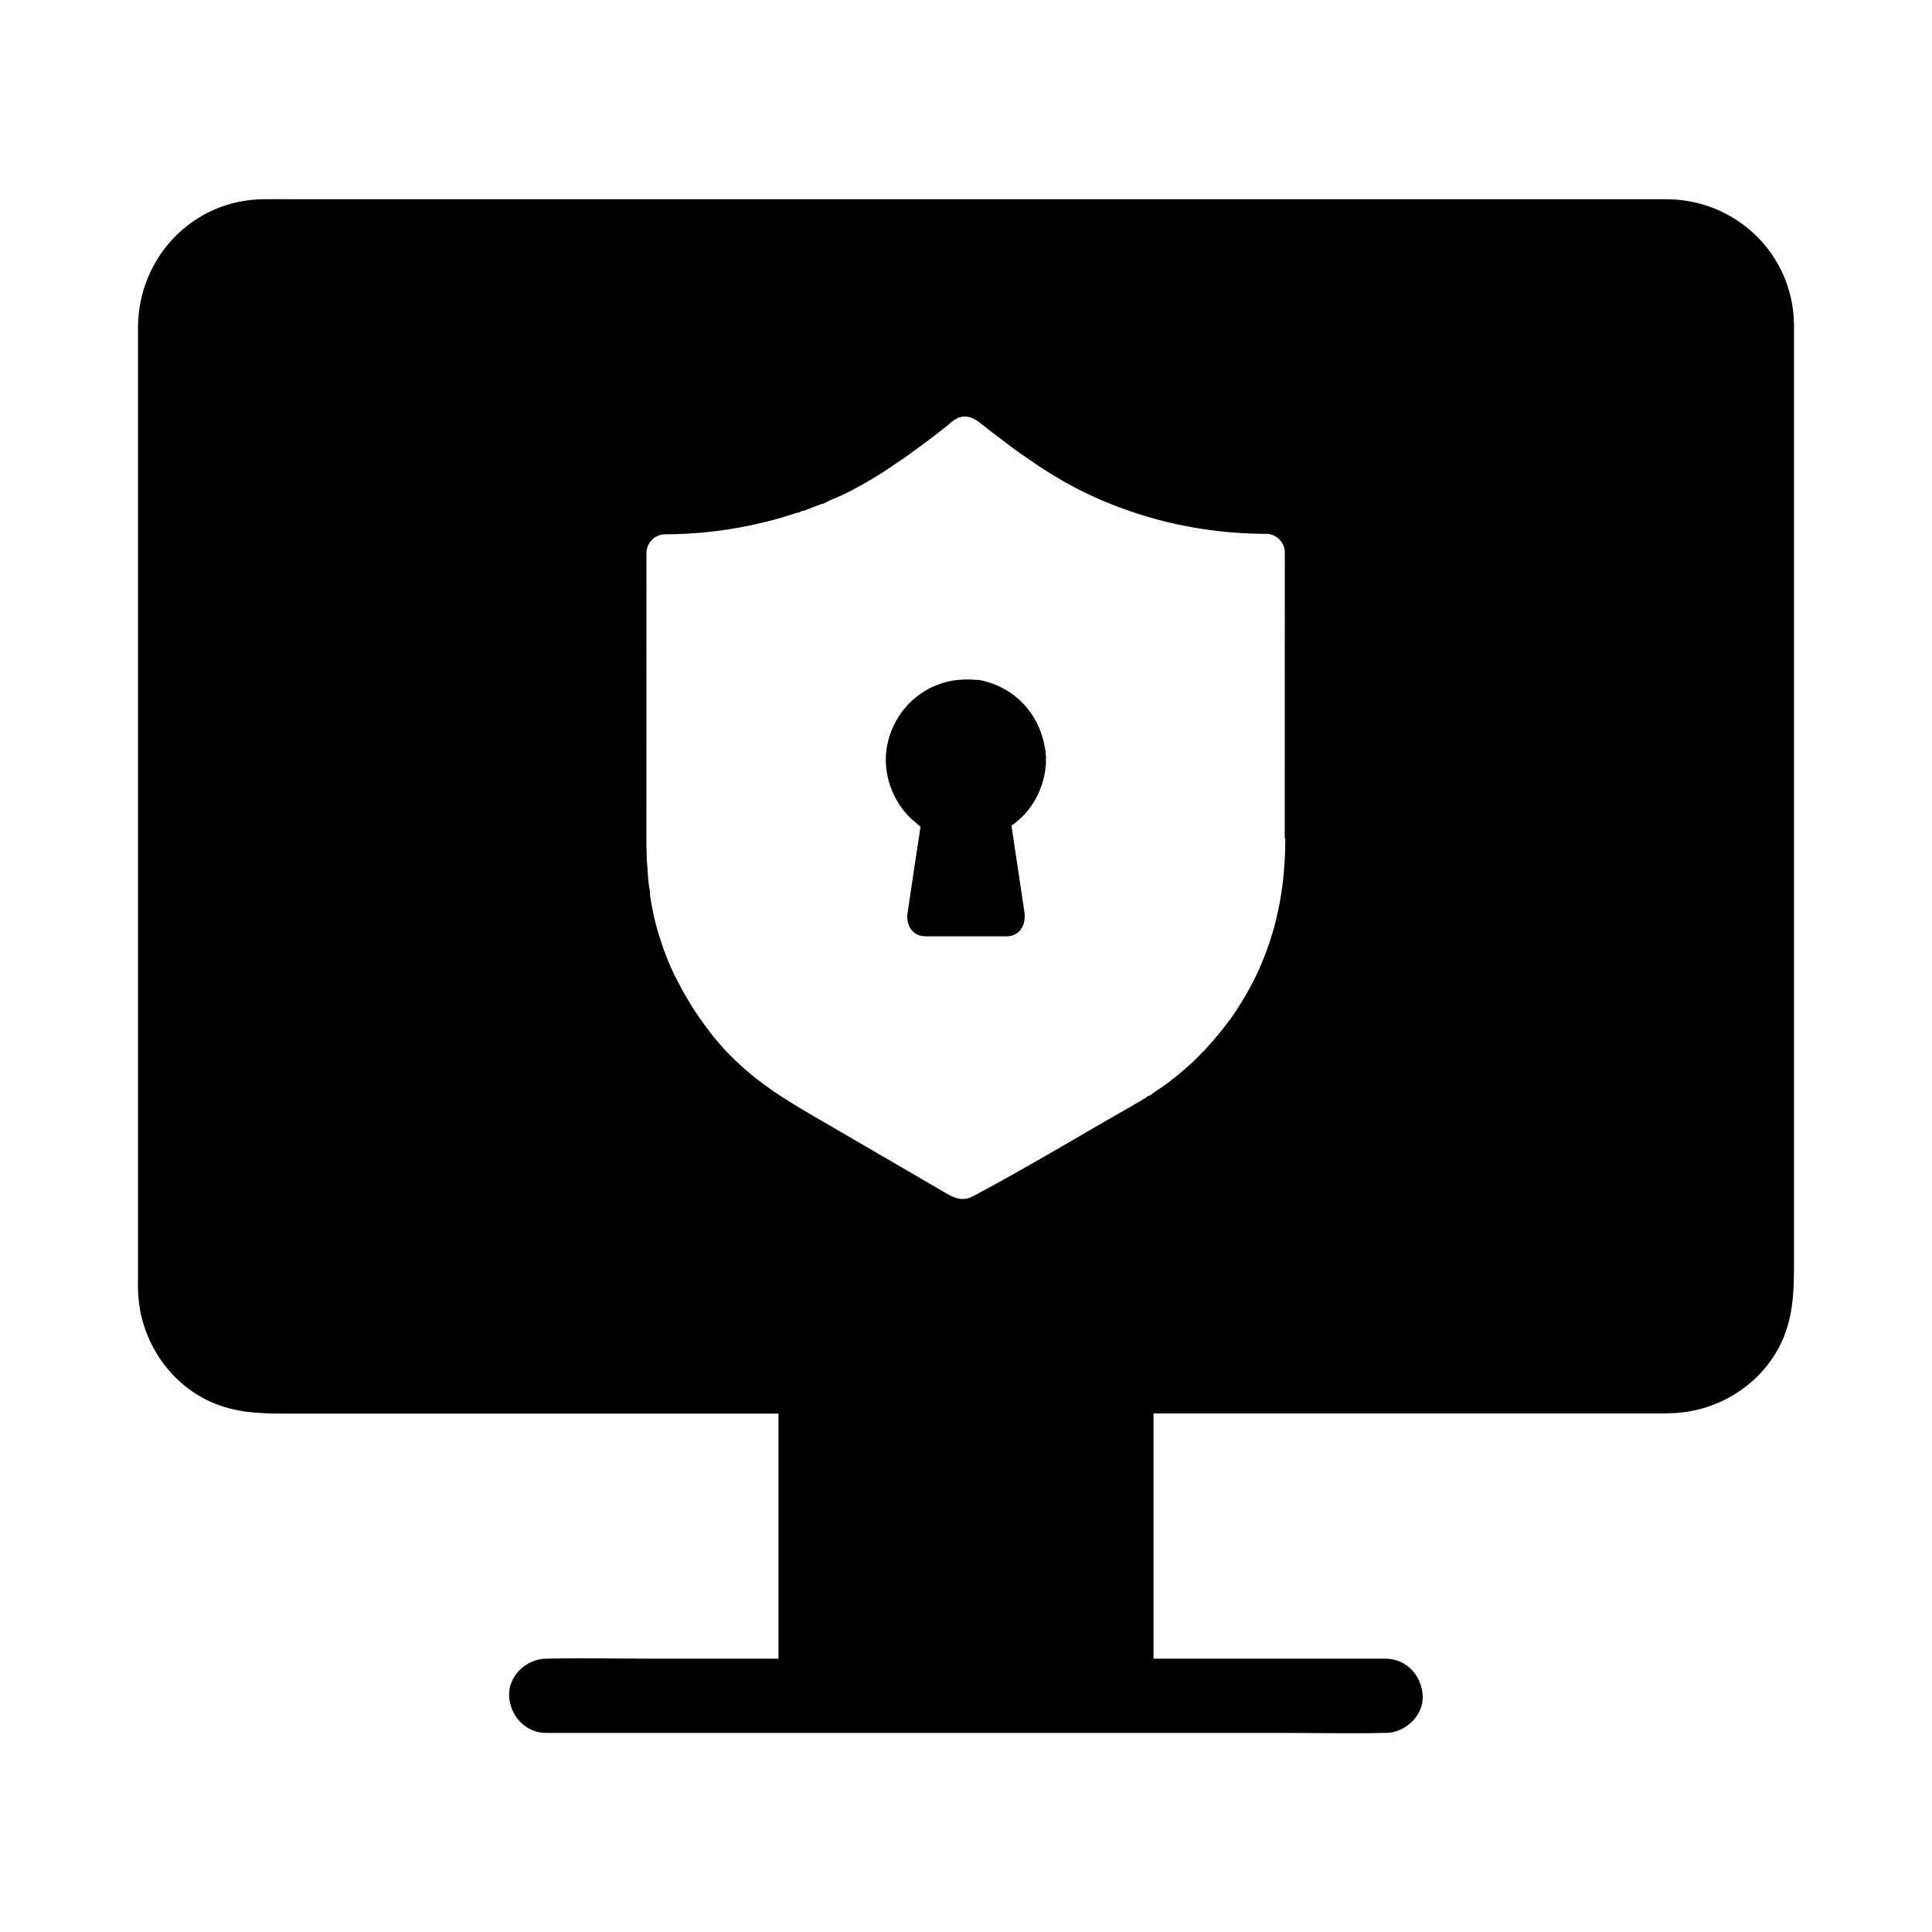 <?xml version="1.0" encoding="UTF-8"?>
<!-- The Best Svg Icon site in the world: iconSvg.co, Visit us! https://iconsvg.co -->
<svg fill="#000000" width="800px" height="800px" version="1.1" viewBox="144 144 512 512" xmlns="http://www.w3.org/2000/svg">
 <g>
  <path d="m585.63 196.8h-12.449-350.94c-2.805 0-5.656-0.051-8.461 0-18.746 0.195-33.16 15.5-33.211 33.996v17.074 234.64c0 1.426-0.051 2.805 0.051 4.231 0.543 11.711 7.379 22.781 17.91 28.141 6.594 3.344 13.332 3.738 20.418 3.738h131.36v64.945h-34.195c-8.953 0-17.957-0.246-26.961 0h-0.395c-5.164 0-10.086 4.527-9.84 9.84 0.246 5.312 4.328 9.84 9.84 9.84h195.08c8.953 0 17.957 0.195 26.961 0h0.395c5.164 0 10.086-4.527 9.84-9.84s-4.328-9.84-9.84-9.84h-61.5v-64.992h134.41c0.836 0 1.625 0 2.461-0.051 11.906-0.195 23.223-6.84 28.832-17.367 3.938-7.379 4.035-14.957 4.035-22.926l-0.004-248.27c-0.246-18.598-15.348-33.109-33.801-33.16zm-101.01 169.4c0 11.562-1.82 22.68-6.394 33.359-1.625 3.887-3.641 7.578-5.856 11.07-0.543 0.887-1.133 1.723-1.723 2.609-0.297 0.441-0.59 0.836-0.934 1.277-0.297 0.441-0.641 0.836-0.934 1.23-0.492 0.641-0.934 1.23-1.477 1.871-1.23 1.523-2.508 3-3.836 4.43-0.246 0.297-0.543 0.59-0.836 0.836-0.344 0.395-0.738 0.738-1.082 1.133-0.738 0.738-1.477 1.477-2.262 2.164-0.395 0.344-0.789 0.688-1.18 1.031-0.492 0.441-0.984 0.836-1.477 1.277-0.492 0.441-0.984 0.836-1.523 1.23-0.395 0.297-0.738 0.59-1.133 0.887-0.395 0.297-0.789 0.59-1.18 0.887-0.887 0.641-1.77 1.23-2.707 1.82-0.59 0.395-1.23 1.133-1.871 1.133-0.441 0.492-0.934 0.688-1.426 0.934v0.051c-0.492 0.297-0.934 0.59-1.426 0.836-0.441 0.246-0.887 0.492-1.328 0.789-14.023 7.969-27.848 16.336-42.066 23.91-2.754 1.477-4.871 0.641-7.231-0.738-3.199-1.871-6.348-3.691-9.543-5.559-8.414-4.871-16.777-9.789-25.191-14.66-2.559-1.477-5.117-3-7.578-4.574-0.344-0.195-0.688-0.441-1.031-0.641-0.688-0.441-1.379-0.887-2.016-1.328-0.344-0.246-0.688-0.441-0.984-0.688-1.477-1.031-2.953-2.117-4.379-3.246-0.297-0.246-0.59-0.492-0.887-0.738-2.066-1.672-4.035-3.492-5.902-5.41-0.098-0.098-0.195-0.195-0.297-0.297-0.098-0.098-0.195-0.195-0.297-0.297-0.148-0.148-0.297-0.297-0.441-0.492-0.344-0.344-0.688-0.688-0.984-1.082-0.195-0.246-0.441-0.492-0.641-0.738-0.492-0.543-0.934-1.082-1.379-1.625-0.195-0.195-0.344-0.395-0.492-0.641-0.543-0.688-1.133-1.379-1.625-2.117-0.59-0.789-1.18-1.625-1.77-2.461-0.344-0.492-0.688-0.984-1.031-1.523-0.395-0.59-0.789-1.18-1.133-1.77-0.148-0.246-0.344-0.543-0.492-0.836-0.195-0.297-0.344-0.59-0.543-0.887-0.344-0.59-0.688-1.18-1.031-1.77-0.297-0.543-0.641-1.133-0.887-1.672-0.148-0.297-0.344-0.641-0.492-0.934-0.051-0.098-0.098-0.195-0.148-0.246-0.195-0.441-0.441-0.836-0.641-1.277 0 0 0-0.051-0.051-0.051-0.098-0.195-0.148-0.344-0.246-0.543-0.148-0.246-0.246-0.543-0.395-0.836-0.098-0.195-0.195-0.441-0.297-0.641v-0.051c-0.098-0.246-0.195-0.441-0.297-0.641-0.195-0.441-0.395-0.934-0.59-1.379-0.051-0.098-0.051-0.148-0.098-0.246-0.195-0.492-0.395-0.984-0.59-1.523-0.051-0.148-0.098-0.246-0.148-0.395-0.051-0.098-0.051-0.148-0.098-0.246-0.195-0.492-0.395-1.031-0.543-1.574-0.051-0.195-0.148-0.395-0.195-0.543-0.195-0.543-0.344-1.082-0.543-1.672-0.051-0.148-0.098-0.297-0.148-0.441-0.195-0.59-0.344-1.18-0.543-1.82 0-0.098-0.051-0.148-0.051-0.246-0.098-0.344-0.195-0.688-0.297-1.031-0.543-2.164-0.984-4.328-1.328-6.496-0.051-0.344-0.098-0.641-0.148-0.984-0.051-0.195-0.051-0.395-0.051-0.59v-0.59c-0.297-1.379-0.441-2.754-0.543-4.133-0.051-0.543-0.051-1.082-0.098-1.672 0-0.297-0.051-0.543-0.051-0.836-0.051-0.641-0.148-1.23-0.148-1.82 0-0.641-0.051-1.277-0.051-1.918 0-0.492 0-0.984-0.051-1.477v-1.625-2.902-2.902l0.016-70.367c0-1.18 0.441-2.262 1.133-3.102 0.098-0.148 0.246-0.297 0.344-0.395 0.051-0.051 0.098-0.098 0.148-0.148l0.051-0.051c0.098-0.098 0.195-0.148 0.246-0.195l0.051-0.051c0.098-0.098 0.246-0.195 0.395-0.246 0.738-0.441 1.574-0.738 2.461-0.738 7.281 0 14.562-0.738 21.695-2.164 0.492-0.098 0.934-0.195 1.426-0.297 1.082-0.246 2.164-0.492 3.246-0.738 2.856-0.688 5.707-1.523 8.512-2.461 0.051 0 0.148-0.051 0.195-0.051 0.148-0.051 0.246-0.051 0.395-0.051h0.148c0.246-0.051 0.492-0.395 0.738-0.395 0.59 0 1.23-0.395 1.82-0.59 0.148-0.051 0.246-0.098 0.395-0.148 0.543-0.195 1.082-0.441 1.625-0.641 0.051 0 0.098-0.051 0.148-0.051h0.051c0.59-0.195 1.18-0.543 1.723-0.543 1.672-0.984 3.297-1.523 4.922-2.262 0.246-0.098 0.441-0.246 0.688-0.344 0.395-0.195 0.789-0.395 1.23-0.59 0.395-0.195 0.789-0.395 1.18-0.641 0.738-0.395 1.477-0.789 2.215-1.18 0.051-0.051 0.098-0.051 0.148-0.098 0.098-0.051 0.148-0.098 0.246-0.148 0.395-0.195 0.789-0.441 1.133-0.641l0.051-0.051c0.441-0.246 0.836-0.492 1.277-0.738 0.543-0.344 1.082-0.688 1.672-1.031 0.297-0.195 0.59-0.344 0.887-0.543 0.051-0.051 0.098-0.051 0.148-0.098 0.441-0.297 0.887-0.59 1.328-0.887 0.297-0.195 0.59-0.395 0.887-0.59 0.148-0.098 0.344-0.246 0.492-0.344 0.441-0.297 0.934-0.641 1.379-0.934 0.148-0.098 0.297-0.195 0.441-0.297 0 0 0.051-0.051 0.098-0.051 0.246-0.148 0.492-0.344 0.738-0.492 0.148-0.098 0.246-0.195 0.395-0.297 0.934-0.688 1.871-1.328 2.805-2.016 0.051-0.051 0.098-0.098 0.148-0.098 0.395-0.297 0.738-0.543 1.133-0.836-0.395 0.297-0.836 0.59-1.277 0.934 1.23-0.887 2.461-1.82 3.641-2.707 0.051-0.051 0.148-0.098 0.195-0.148 0.195-0.148 0.344-0.246 0.543-0.395 0.688-0.543 1.379-1.031 2.016-1.574 0.297-0.195 0.543-0.441 0.836-0.641 0.297-0.195 0.543-0.441 0.836-0.641 0.246-0.195 0.492-0.395 0.738-0.641 0.246-0.195 0.441-0.395 0.688-0.59l0.051-0.051c0.098-0.051 0.148-0.098 0.195-0.148 0.051-0.051 0.148 0 0.195-0.051l0.051-0.051c0.051-0.051 0.098-0.246 0.098-0.246 0.395 0 0.738-0.395 1.082-0.543 0.051 0 0.051-0.051 0.098-0.051 0.148-0.051 0.297-0.098 0.395-0.098 1.031-0.344 2.016-0.297 3.051 0.051 0.246 0.098 0.492 0.195 0.738 0.344 0.148 0.098 0.344 0.148 0.492 0.246 0.246 0.148 0.492 0.344 0.738 0.492 2.262 1.77 4.527 3.543 6.84 5.266 1.133 0.887 2.262 1.723 3.445 2.559 0.59 0.441 1.18 0.836 1.77 1.23 0.641 0.441 1.328 0.934 1.969 1.379 0.641 0.441 1.328 0.887 1.969 1.328 0.344 0.246 0.688 0.441 0.984 0.641 3.691 2.41 7.527 4.625 11.562 6.543 2.656 1.277 5.363 2.461 8.117 3.492 0.395 0.148 0.789 0.297 1.18 0.441 0.441 0.148 0.887 0.344 1.379 0.492 1.23 0.441 2.41 0.836 3.641 1.23 10.773 3.394 22.09 5.117 33.406 5.117 2.656 0 4.922 2.262 4.922 4.922l-0.016 75.797z"/>
  <path d="m415.5 385.88c0.195 1.477-0.051 2.902-0.738 4.035-0.098 0.148-0.148 0.246-0.246 0.395-0.098 0.148-0.195 0.246-0.297 0.395-0.836 0.836-1.969 1.426-3.445 1.426h-21.5c-3.492 0-5.215-3-4.773-6.102 1.133-7.676 2.312-15.547 3.445-22.926-1.031-0.984-2.016-1.625-2.902-2.559-3.836-3.836-6.148-9.199-6.297-14.762-0.148-7.527 3.887-14.711 10.234-18.598 1.23-0.789 2.559-1.379 3.938-1.871 0.246-0.098 0.441-0.148 0.688-0.246 0.246-0.051 0.441-0.148 0.688-0.195 0.246-0.051 0.441-0.148 0.688-0.195 0.246-0.051 0.492-0.098 0.688-0.148 0.246-0.051 0.492-0.098 0.738-0.148 0.246-0.051 0.492-0.098 0.688-0.098 1.672-0.195 3.344-0.297 4.969-0.148 0.246 0 0.441 0.051 0.688 0.051h0.688c2.559 0.492 5.019 1.379 7.231 2.707 4.574 2.707 7.824 6.988 9.398 11.855 0.148 0.441 0.246 0.887 0.395 1.328 0.098 0.441 0.195 0.887 0.297 1.328 0.098 0.441 0.148 0.887 0.246 1.328 0.098 0.688 0.148 1.328 0.195 2.016 0 0.195-0.051 0.395-0.051 0.59 0 0.195 0.051 0.441 0.051 0.641 0 0 0.051 0.051 0 0.051-0.344 6.742-3.641 12.988-9.152 16.777 1.141 7.723 2.32 15.398 3.453 23.074z"/>
 </g>
</svg>